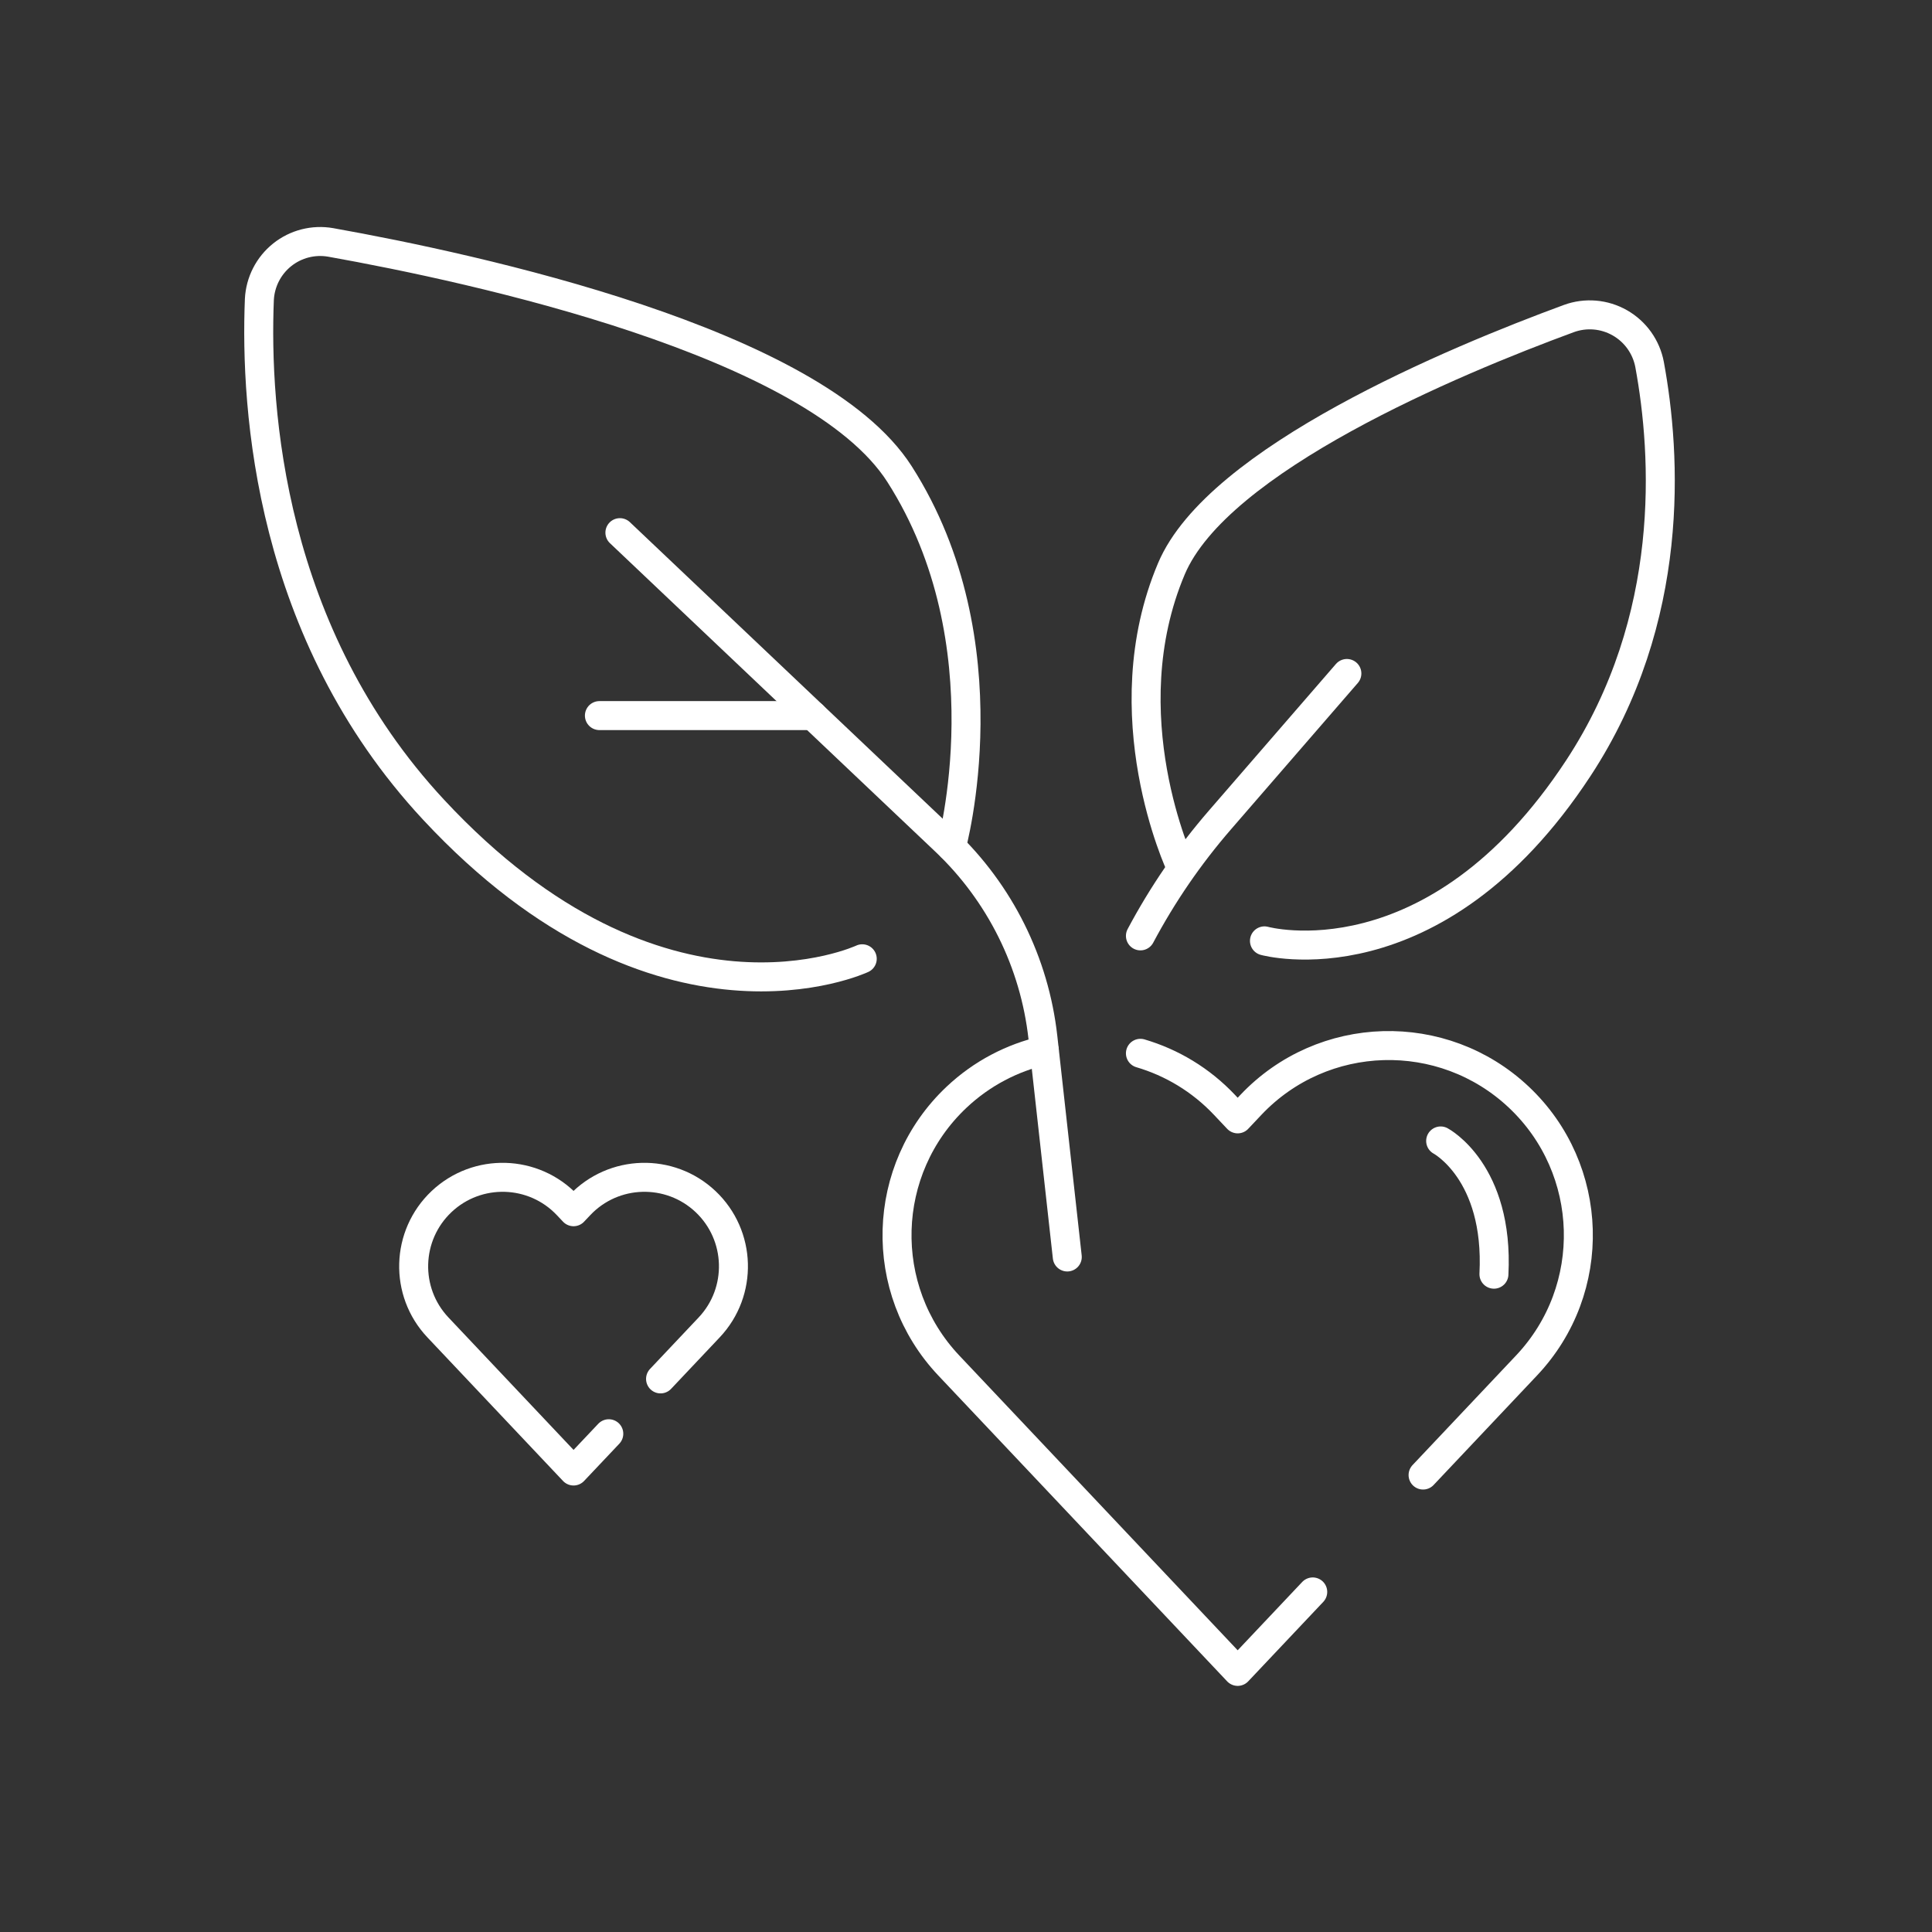 <svg width="100" height="100" viewBox="0 0 100 100" fill="none" xmlns="http://www.w3.org/2000/svg">
<rect x="0" y="0" width="100" height="100" fill="#333333" stroke="none"/>
<path d="M59.028 48.441C60.163 46.306 61.541 44.291 63.147 42.438C66.528 38.534 69.714 34.859 69.714 34.859" stroke="white" stroke-width="1.5" stroke-miterlimit="2" stroke-linecap="round" stroke-linejoin="round"/>
<path d="M55.242 65.061C55.242 65.061 54.538 58.716 53.98 53.695C53.548 49.82 51.759 46.222 48.93 43.539C42.716 37.647 32.086 27.57 32.086 27.57" stroke="white" stroke-width="1.5" stroke-miterlimit="2" stroke-linecap="round" stroke-linejoin="round"/>
<path d="M49.242 43.837C49.242 43.837 52.161 33.304 46.56 24.54C42.175 17.683 24.567 13.878 17.114 12.547C16.224 12.392 15.31 12.626 14.605 13.19C13.899 13.756 13.471 14.595 13.425 15.498C13.194 21.2 13.943 32.773 22.438 41.907C34.18 54.532 44.63 49.626 44.63 49.626" stroke="white" stroke-width="1.5" stroke-miterlimit="2" stroke-linecap="round" stroke-linejoin="round"/>
<path d="M61.095 44.805C61.095 44.805 57.433 36.995 60.633 29.436C63.031 23.772 75.237 18.683 81.205 16.488C82.075 16.17 83.041 16.252 83.845 16.711C84.65 17.17 85.213 17.961 85.383 18.872C86.241 23.525 86.77 32.028 81.694 39.761C74.227 51.134 65.448 48.699 65.448 48.699" stroke="white" stroke-width="1.5" stroke-miterlimit="2" stroke-linecap="round" stroke-linejoin="round"/>
<path d="M42.075 37.039H31.025" stroke="white" stroke-width="1.5" stroke-miterlimit="2" stroke-linecap="round" stroke-linejoin="round"/>
<path d="M67.947 82.398L64.062 86.511L49.108 70.677C45.387 66.737 45.565 60.519 49.504 56.798C50.825 55.552 52.401 54.744 54.053 54.367" stroke="white" stroke-width="1.5" stroke-miterlimit="2" stroke-linecap="round" stroke-linejoin="round"/>
<path d="M59.028 54.519C60.638 54.992 62.149 55.884 63.383 57.192L64.063 57.912L64.742 57.192C68.463 53.253 74.681 53.075 78.621 56.795C82.56 60.515 82.738 66.734 79.017 70.673L73.658 76.348" stroke="white" stroke-width="1.5" stroke-miterlimit="2" stroke-linecap="round" stroke-linejoin="round"/>
<path d="M74.568 59.055C74.568 59.055 77.595 60.653 77.326 65.952" stroke="white" stroke-width="1.5" stroke-miterlimit="2" stroke-linecap="round" stroke-linejoin="round"/>
<path d="M31.511 74.21L29.687 76.139L22.668 68.708C20.921 66.859 21.006 63.941 22.854 62.194C24.703 60.449 27.621 60.531 29.368 62.381L29.687 62.719L30.006 62.381C31.753 60.531 34.671 60.449 36.52 62.194C38.368 63.941 38.453 66.859 36.706 68.708L34.19 71.372" stroke="white" stroke-width="1.5" stroke-miterlimit="2" stroke-linecap="round" stroke-linejoin="round"/>
</svg>
